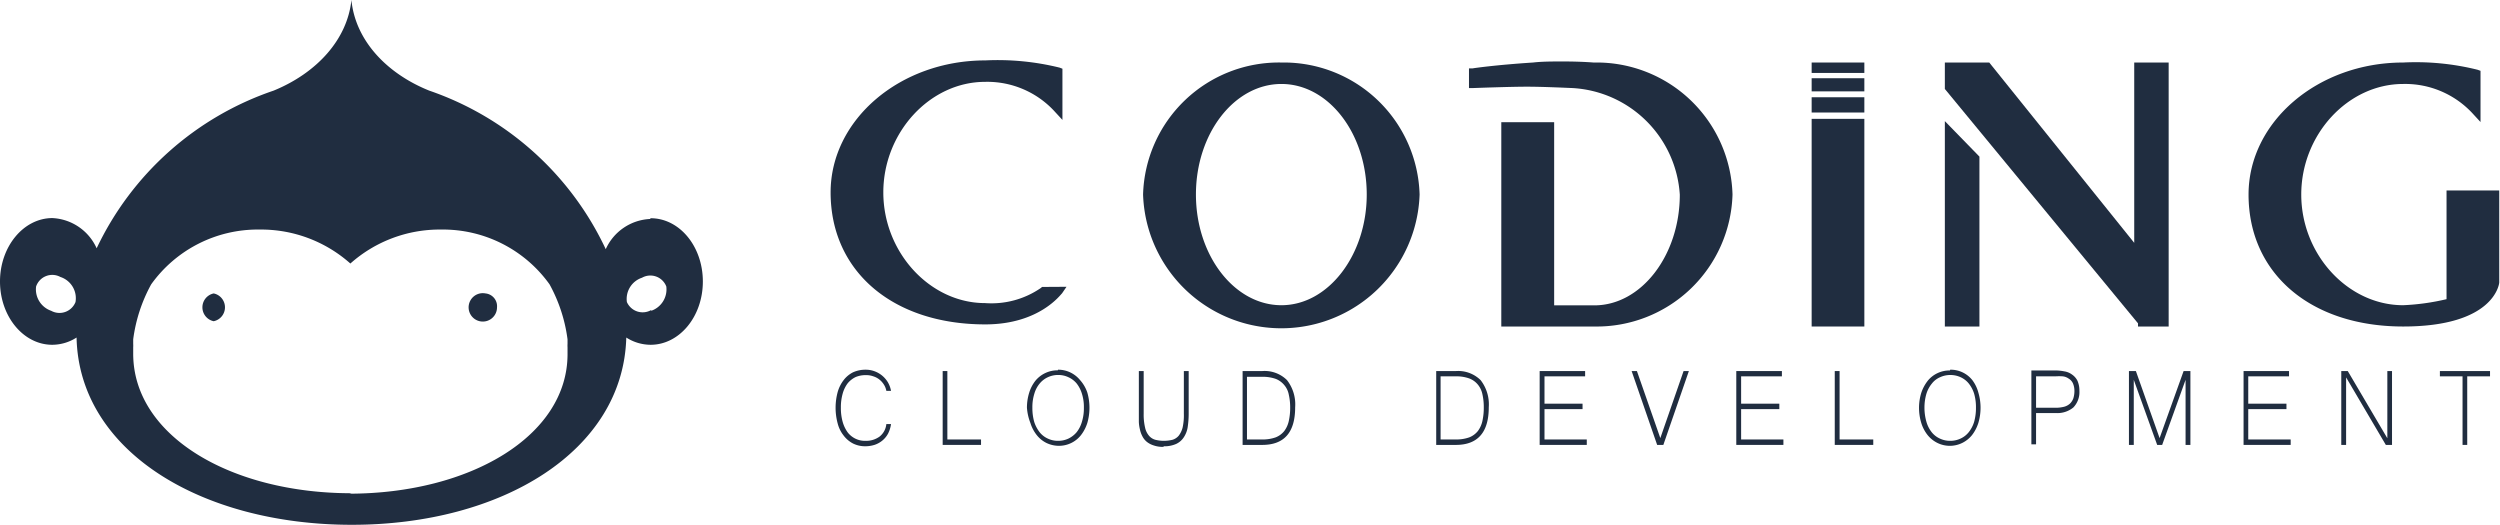<svg xmlns="http://www.w3.org/2000/svg" viewBox="0 0 165.54 34.75"><defs><style>.cls-1{fill:#202d40;fill-rule:evenodd;}</style></defs><g id="图层_2" data-name="图层 2"><g id="图层_1-2" data-name="图层 1"><path class="cls-1" d="M58.69,25.88a1.13,1.13,0,0,0-.16-.41,1.32,1.32,0,0,0-.29-.33,1.25,1.25,0,0,0-.41-.22,1.38,1.38,0,0,0-.5-.08,1.68,1.68,0,0,0-.68.13,1.58,1.58,0,0,0-.52.41,2.05,2.05,0,0,0-.33.68,3.3,3.3,0,0,0-.12.94,3.35,3.35,0,0,0,.12.94,2.21,2.21,0,0,0,.33.69,1.44,1.44,0,0,0,1.19.56,1.5,1.5,0,0,0,.92-.28,1.2,1.2,0,0,0,.45-.83H59a2,2,0,0,1-.19.62,1.53,1.53,0,0,1-.37.46,1.61,1.61,0,0,1-.51.29,2.06,2.06,0,0,1-.62.1,1.8,1.8,0,0,1-.82-.18,1.84,1.84,0,0,1-.62-.52,2.15,2.15,0,0,1-.4-.8,4,4,0,0,1,0-2.1,2.35,2.35,0,0,1,.4-.79,1.79,1.79,0,0,1,.62-.51,2,2,0,0,1,.82-.17,1.66,1.66,0,0,1,.59.1,1.72,1.72,0,0,1,.89.73,1.77,1.77,0,0,1,.21.57Z"/><polygon class="cls-1" points="64.96 29.46 62.42 29.46 62.42 24.57 62.73 24.57 62.73 29.1 64.96 29.1 64.96 29.46"/><path class="cls-1" d="M70.06,29.19a1.58,1.58,0,0,0,.69-.15,1.65,1.65,0,0,0,.54-.42,2,2,0,0,0,.35-.69,3,3,0,0,0,.13-.93,2.9,2.9,0,0,0-.13-.93,2.07,2.07,0,0,0-.35-.68,1.52,1.52,0,0,0-.54-.41,1.54,1.54,0,0,0-.68-.15,1.58,1.58,0,0,0-.69.15,1.53,1.53,0,0,0-.54.42,1.85,1.85,0,0,0-.35.67,2.94,2.94,0,0,0-.13.93,3.38,3.38,0,0,0,.12.93,2.25,2.25,0,0,0,.36.69,1.47,1.47,0,0,0,.54.42,1.54,1.54,0,0,0,.68.15m0-4.71a1.85,1.85,0,0,1,.81.18,1.89,1.89,0,0,1,.65.51A2.38,2.38,0,0,1,72,26,3.65,3.65,0,0,1,72,28a2.59,2.59,0,0,1-.42.81,1.85,1.85,0,0,1-1.46.71,1.91,1.91,0,0,1-.83-.19,1.88,1.88,0,0,1-.64-.52,2.43,2.43,0,0,1-.42-.8A3.44,3.44,0,0,1,68,27a3.35,3.35,0,0,1,.15-1,2.43,2.43,0,0,1,.42-.8,1.9,1.9,0,0,1,1.47-.68m7,5.07a1.83,1.83,0,0,1-.66-.1,1.37,1.37,0,0,1-.45-.24,1.13,1.13,0,0,1-.29-.37,1.72,1.72,0,0,1-.16-.45,2.52,2.52,0,0,1-.07-.49c0-.17,0-.33,0-.49V24.57h.32v2.82a3.71,3.71,0,0,0,.09.91,1.23,1.23,0,0,0,.26.55.85.85,0,0,0,.42.27,2.31,2.31,0,0,0,.56.07,2.49,2.49,0,0,0,.58-.07.87.87,0,0,0,.41-.27,1.48,1.48,0,0,0,.26-.55,3.78,3.78,0,0,0,.08-.91V24.57h.32v2.84a6.09,6.09,0,0,1-.07.9,1.69,1.69,0,0,1-.27.67,1.21,1.21,0,0,1-.5.42,1.89,1.89,0,0,1-.81.15M85.43,27a3.79,3.79,0,0,0-.09-.86,1.36,1.36,0,0,0-.3-.64,1.39,1.39,0,0,0-.56-.41,2.6,2.6,0,0,0-.91-.14h-1V29.1h1a2.58,2.58,0,0,0,.9-.14,1.37,1.37,0,0,0,.57-.42,1.72,1.72,0,0,0,.3-.67,4,4,0,0,0,.09-.9m.33,0c0,1.66-.72,2.49-2.18,2.49h-1.3V24.57h1.3a2.1,2.1,0,0,1,1.64.6,2.62,2.62,0,0,1,.54,1.8m12.49,0a3.79,3.79,0,0,0-.09-.86,1.46,1.46,0,0,0-.3-.64,1.35,1.35,0,0,0-.57-.41,2.5,2.5,0,0,0-.9-.14h-1V29.1h1a2.58,2.58,0,0,0,.9-.14,1.37,1.37,0,0,0,.57-.42,1.72,1.72,0,0,0,.3-.67,4,4,0,0,0,.09-.9m.33,0c0,1.66-.73,2.49-2.18,2.49H95.1V24.57h1.3a2.12,2.12,0,0,1,1.64.6,2.62,2.62,0,0,1,.54,1.8"/><polygon class="cls-1" points="105.07 29.46 101.95 29.46 101.95 24.57 104.96 24.57 104.96 24.92 102.27 24.92 102.27 26.73 104.79 26.73 104.79 27.09 102.27 27.09 102.27 29.1 105.07 29.1 105.07 29.46"/><polygon class="cls-1" points="111.83 24.57 110.14 29.46 109.73 29.46 108.04 24.57 108.39 24.57 109.94 29.01 111.48 24.57 111.83 24.57"/><polygon class="cls-1" points="118.09 29.46 114.97 29.46 114.97 24.57 117.99 24.57 117.99 24.92 115.29 24.92 115.29 26.73 117.82 26.73 117.82 27.09 115.29 27.09 115.29 29.1 118.09 29.1 118.09 29.46"/><polygon class="cls-1" points="124.04 29.46 121.49 29.46 121.49 24.57 121.81 24.57 121.81 29.1 124.04 29.1 124.04 29.46"/><path class="cls-1" d="M129.14,29.19a1.57,1.57,0,0,0,.68-.15,1.47,1.47,0,0,0,.54-.42,2.05,2.05,0,0,0,.36-.69,3.38,3.38,0,0,0,.12-.93,3.23,3.23,0,0,0-.12-.93,2.09,2.09,0,0,0-.36-.68,1.49,1.49,0,0,0-.53-.41,1.64,1.64,0,0,0-1.37,0,1.37,1.37,0,0,0-.54.42,2,2,0,0,0-.36.67,3.26,3.26,0,0,0-.13.93,3.37,3.37,0,0,0,.13.93,2,2,0,0,0,.35.69,1.47,1.47,0,0,0,.54.42,1.58,1.58,0,0,0,.69.15m0-4.71a1.83,1.83,0,0,1,1.46.69A2.38,2.38,0,0,1,131,26,3.53,3.53,0,0,1,131,28a2.59,2.59,0,0,1-.42.81,1.92,1.92,0,0,1-.65.52,1.86,1.86,0,0,1-1.64,0,1.92,1.92,0,0,1-.65-.52,2.43,2.43,0,0,1-.42-.8,3.44,3.44,0,0,1-.15-1,3.35,3.35,0,0,1,.15-1,2.65,2.65,0,0,1,.43-.8,1.83,1.83,0,0,1,.64-.5,1.86,1.86,0,0,1,.82-.18M134.82,27h1.31a2.19,2.19,0,0,0,.56-.07.92.92,0,0,0,.38-.21.91.91,0,0,0,.22-.35,1.61,1.61,0,0,0,.07-.47,1.27,1.27,0,0,0-.1-.52.71.71,0,0,0-.28-.31.84.84,0,0,0-.39-.15,3.58,3.58,0,0,0-.48,0h-1.29Zm-.31-2.47h1.57a3.08,3.08,0,0,1,.61.06,1.15,1.15,0,0,1,.51.21,1.1,1.1,0,0,1,.36.41,1.63,1.63,0,0,1,.13.67,1.47,1.47,0,0,1-.4,1.1,1.66,1.66,0,0,1-1.17.37h-1.3v2.07h-.31Z"/><polygon class="cls-1" points="145.04 29.46 144.72 29.46 144.72 25.15 143.17 29.46 142.84 29.46 141.29 25.15 141.29 29.46 140.97 29.46 140.97 24.57 141.43 24.57 143 29.01 144.59 24.57 145.04 24.57 145.04 29.46"/><polygon class="cls-1" points="151.68 29.46 148.56 29.46 148.56 24.57 151.57 24.57 151.57 24.92 148.87 24.92 148.87 26.73 151.4 26.73 151.4 27.09 148.87 27.09 148.87 29.1 151.68 29.1 151.68 29.46"/><polygon class="cls-1" points="158.39 29.46 157.98 29.46 155.35 24.99 155.35 29.46 155.03 29.46 155.03 24.57 155.46 24.57 158.08 29.02 158.08 24.57 158.39 24.57 158.39 29.46"/><polygon class="cls-1" points="164.88 24.92 163.37 24.92 163.37 29.46 163.06 29.46 163.06 24.92 161.56 24.92 161.56 24.57 164.88 24.57 164.88 24.92"/><path class="cls-1" d="M69,19l-.08.07a5.76,5.76,0,0,1-3.69,1c-3.65,0-6.74-3.36-6.74-7.33s3.09-7.32,6.74-7.32a6.05,6.05,0,0,1,4.64,2l.48.52V4.55l-.18-.07A17.09,17.09,0,0,0,65.24,4C59.6,4,55,7.92,55,12.74c0,5.23,4.12,8.74,10.24,8.74,3.6,0,5-2,5.08-2.05l.3-.44Z"/><polygon class="cls-1" points="128.78 21.62 131.07 21.62 131.07 10.37 128.78 8.02 128.78 21.62"/><path class="cls-1" d="M90.5,12.88c0,4-2.54,7.33-5.65,7.33s-5.66-3.29-5.66-7.33,2.54-7.32,5.66-7.32,5.65,3.28,5.65,7.32M84.85,4.14a9,9,0,0,0-9.16,8.74,9.16,9.16,0,0,0,18.31,0,9,9,0,0,0-9.15-8.74m20.66,0h0s-.8-.07-2-.07c-.7,0-1.39,0-2,.07-2.47.16-4,.38-4,.39l-.24,0V5.83h.29s2.42-.09,3.55-.09,2.93.09,3,.09a7.55,7.55,0,0,1,7.12,7.06c0,4-2.54,7.33-5.66,7.33h-2.66V8.09h-3.5V21.62h6.16a9,9,0,0,0,9.15-8.74,9,9,0,0,0-9.12-8.74M162,12.61v7.2a15.26,15.26,0,0,1-2.87.4c-3.66,0-6.75-3.36-6.75-7.33s3.09-7.32,6.75-7.32a6.08,6.08,0,0,1,4.64,2l.48.52V4.69l-.19-.07a16.89,16.89,0,0,0-4.93-.48c-5.65,0-10.24,3.92-10.24,8.74,0,5.23,4.11,8.74,10.24,8.74,6,0,6.35-2.79,6.36-2.91v-6.1Z"/><polygon class="cls-1" points="141.32 16.08 131.72 4.14 128.78 4.14 128.78 5.89 141.57 21.41 141.57 21.62 143.6 21.62 143.6 4.14 141.32 4.14 141.32 16.08"/><polygon class="cls-1" points="119.96 7.45 123.45 7.45 123.45 6.44 119.96 6.44 119.96 7.45"/><polygon class="cls-1" points="119.96 4.83 123.45 4.83 123.45 4.14 119.96 4.14 119.96 4.83"/><polygon class="cls-1" points="119.96 6.05 123.45 6.05 123.45 5.18 119.96 5.18 119.96 6.05"/><polygon class="cls-1" points="119.96 21.62 123.45 21.62 123.45 7.87 119.96 7.87 119.96 21.62"/><path class="cls-1" d="M14.15,19.43a.94.94,0,0,0,0,1.84.94.94,0,0,0,0-1.84m18,0a.94.94,0,1,0,.76.92.85.85,0,0,0-.76-.92"/><path class="cls-1" d="M43.12,20.53A1.14,1.14,0,0,1,41.51,20a1.48,1.48,0,0,1,1-1.61,1.13,1.13,0,0,1,1.61.58,1.5,1.5,0,0,1-1,1.61M23.27,32.66c-8,0-14.45-3.81-14.45-9.24,0-.11,0-.23,0-.34V23a1.79,1.79,0,0,0,0-.23c0-.1,0-.2,0-.3v0a10.32,10.32,0,0,1,1.19-3.64,8.68,8.68,0,0,1,7.19-3.63,8.89,8.89,0,0,1,6,2.25,8.89,8.89,0,0,1,6-2.25,8.68,8.68,0,0,1,7.19,3.63,10.32,10.32,0,0,1,1.19,3.64v0c0,.1,0,.2,0,.3a1.79,1.79,0,0,0,0,.23v.11c0,.11,0,.23,0,.34,0,5.43-6.47,9.23-14.45,9.24M5,20a1.14,1.14,0,0,1-1.61.58,1.5,1.5,0,0,1-1-1.61A1.13,1.13,0,0,1,4,18.34,1.48,1.48,0,0,1,5,20m38.05-5.5a3.39,3.39,0,0,0-2.94,2A20.13,20.13,0,0,0,28.42,6c-2.88-1.16-4.9-3.38-5.15-6C23,2.6,21,4.82,18.12,6A20.13,20.13,0,0,0,6.4,16.44a3.39,3.39,0,0,0-2.94-2C1.55,14.45,0,16.33,0,18.64s1.55,4.19,3.46,4.19a3,3,0,0,0,1.61-.48c.16,7.51,8.24,12.39,18.2,12.4s18-4.89,18.2-12.4a3,3,0,0,0,1.61.48c1.91,0,3.46-1.87,3.46-4.19S45,14.45,43.08,14.45"/></g></g></svg>